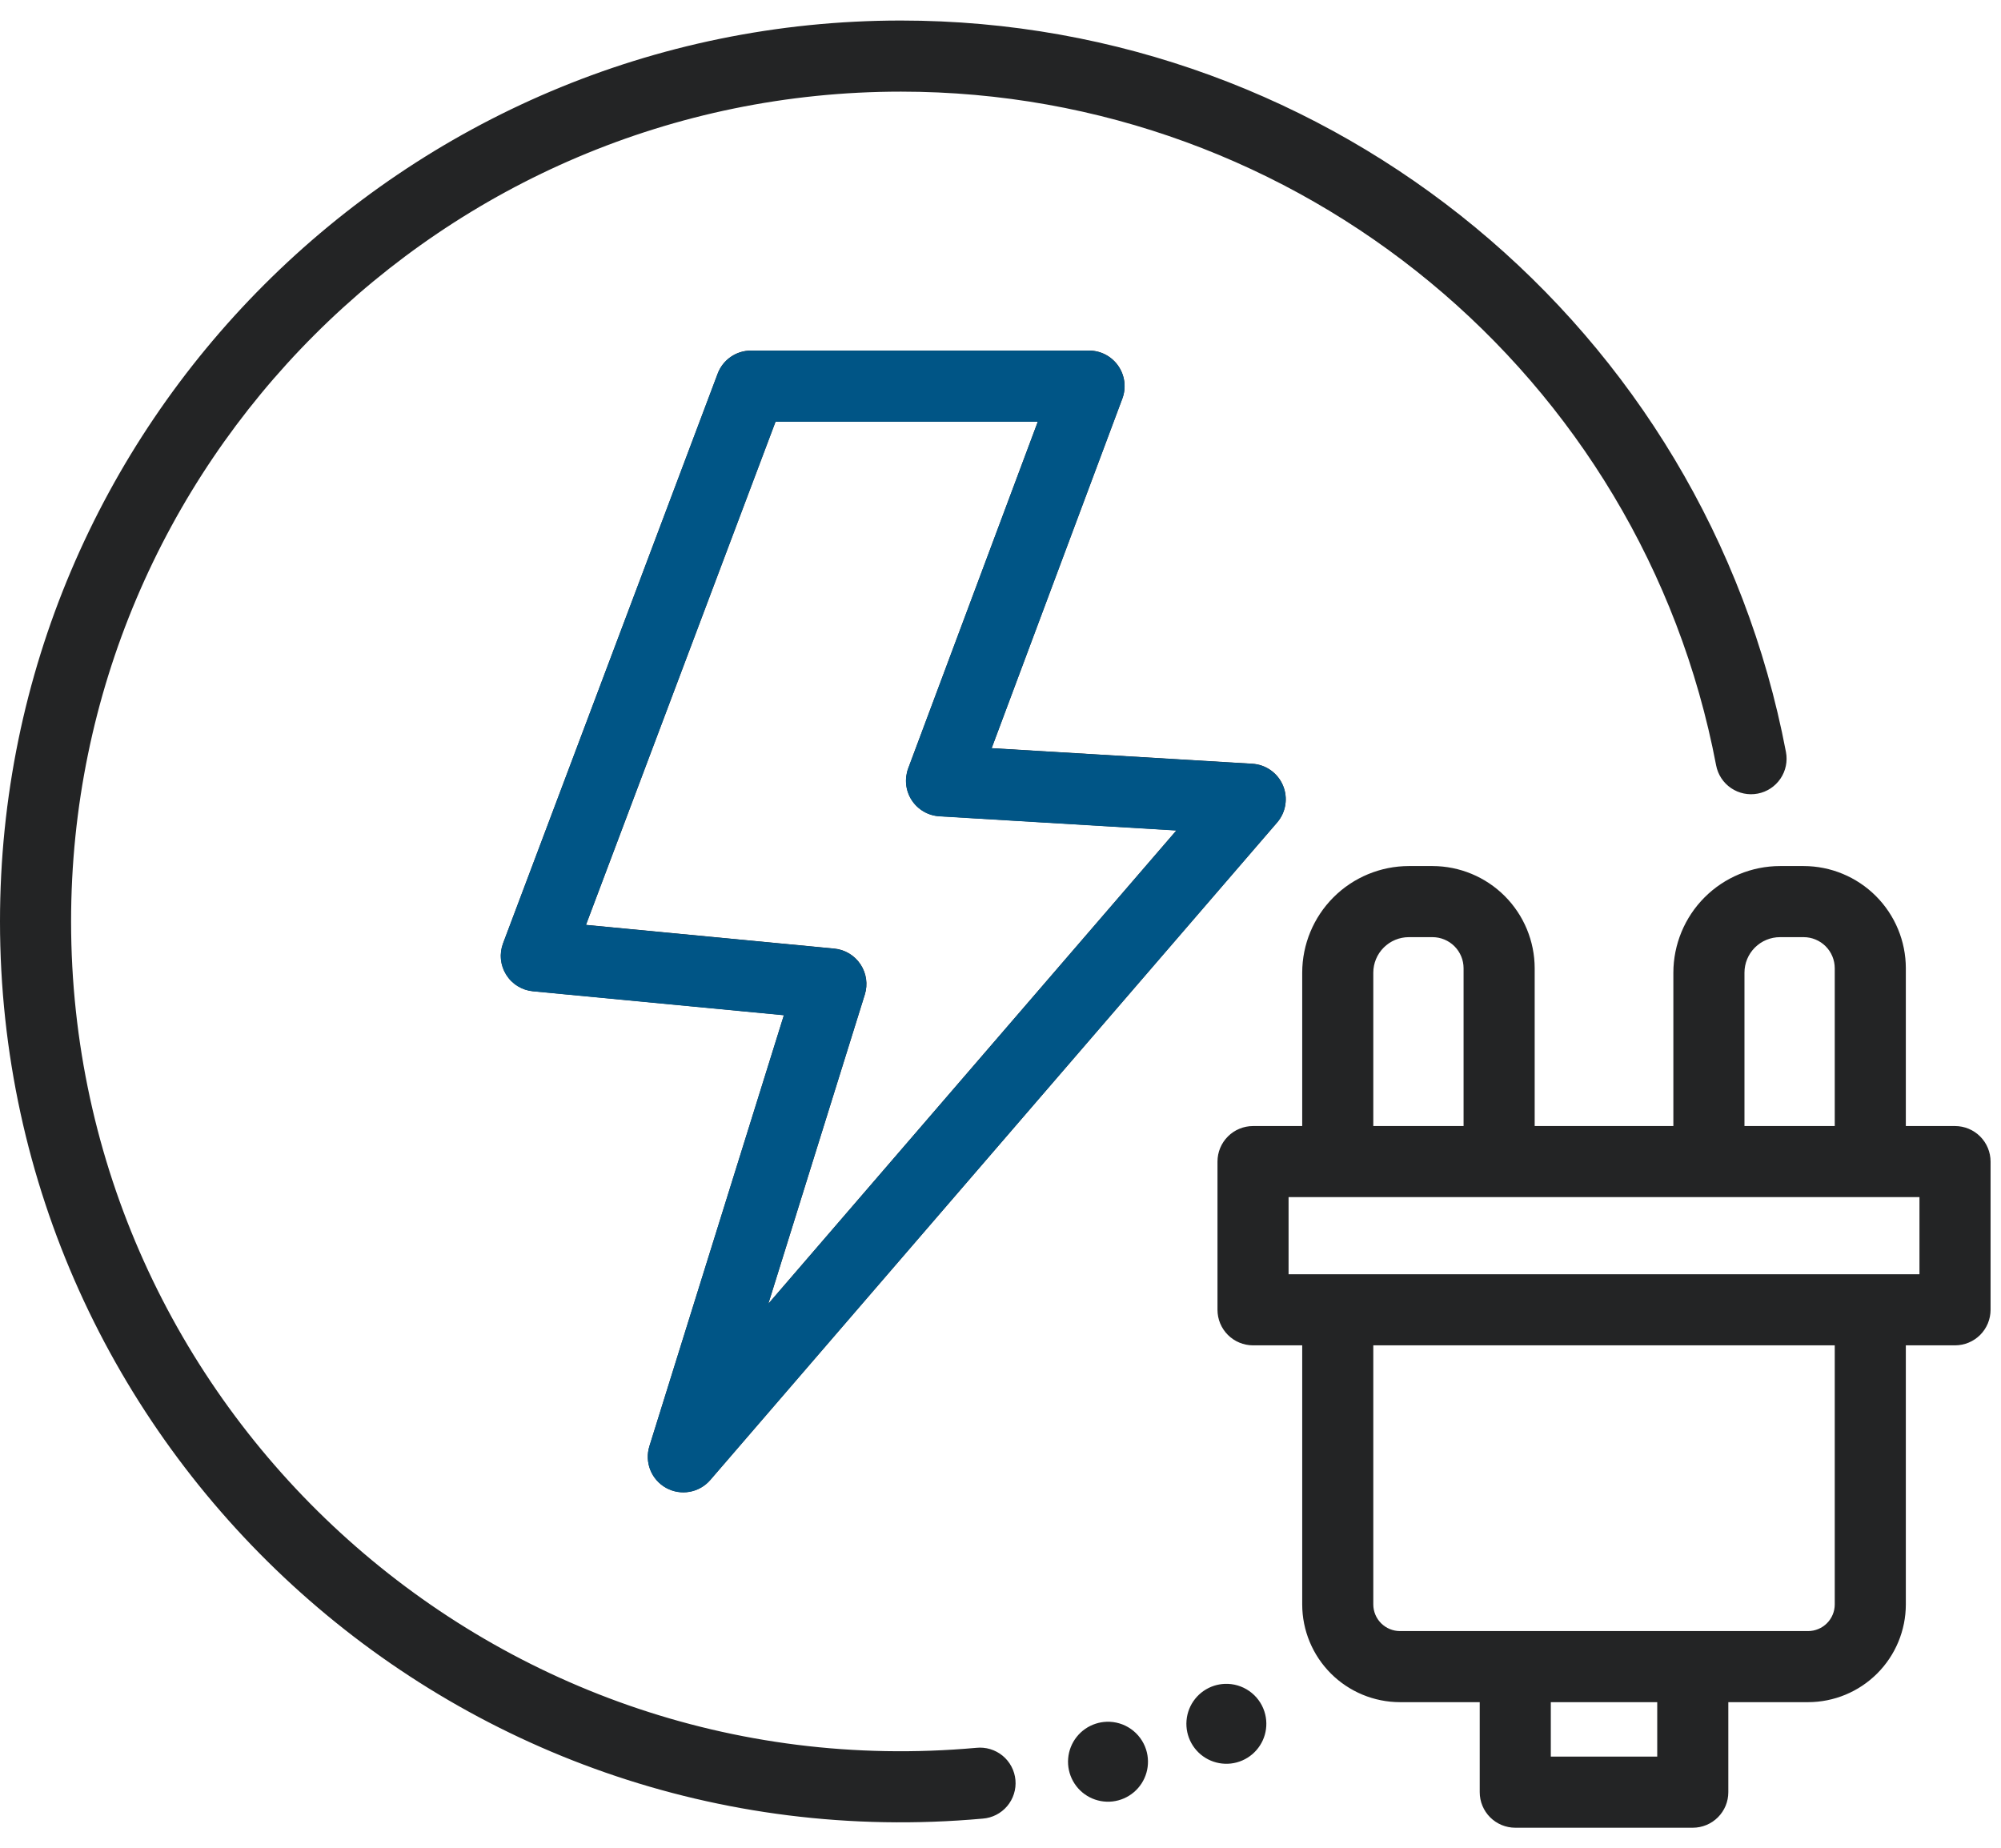 <svg width="118" height="109" viewBox="0 0 118 109" fill="none" xmlns="http://www.w3.org/2000/svg">
<g clip-path="url(#clip0_538_710)">
<path d="M53.129 1.211C23.833 1.211 0 25.045 0 54.34C0 85.362 26.673 110.066 57.948 107.252C58.225 107.232 58.496 107.156 58.744 107.03C58.991 106.904 59.212 106.73 59.391 106.518C59.571 106.306 59.707 106.06 59.791 105.795C59.875 105.53 59.906 105.251 59.881 104.974C59.856 104.697 59.776 104.428 59.646 104.182C59.516 103.936 59.339 103.719 59.124 103.542C58.909 103.366 58.661 103.234 58.395 103.154C58.129 103.074 57.849 103.048 57.573 103.077C28.764 105.67 4.192 82.918 4.192 54.34C4.192 27.356 26.145 5.404 53.129 5.404C76.603 5.404 96.821 22.113 101.201 45.136C101.305 45.682 101.621 46.164 102.081 46.477C102.541 46.79 103.106 46.907 103.652 46.803C104.198 46.7 104.681 46.383 104.993 45.923C105.306 45.464 105.423 44.898 105.319 44.352C100.564 19.355 78.614 1.211 53.129 1.211ZM44.285 20.673C43.859 20.673 43.443 20.803 43.093 21.045C42.742 21.288 42.474 21.631 42.324 22.03L29.667 55.63C29.554 55.932 29.511 56.255 29.543 56.576C29.575 56.896 29.68 57.205 29.851 57.478C30.021 57.752 30.252 57.982 30.526 58.151C30.8 58.321 31.109 58.425 31.43 58.456L46.227 59.868L38.297 85.287C38.153 85.747 38.173 86.242 38.352 86.69C38.531 87.137 38.859 87.509 39.28 87.743C39.702 87.977 40.191 88.059 40.666 87.974C41.14 87.89 41.571 87.645 41.886 87.279L75.315 48.502C75.57 48.206 75.737 47.844 75.797 47.458C75.858 47.072 75.809 46.677 75.657 46.318C75.505 45.958 75.255 45.648 74.937 45.422C74.618 45.196 74.242 45.064 73.853 45.04L58.479 44.121L66.186 23.503C66.305 23.186 66.344 22.845 66.302 22.509C66.26 22.173 66.137 21.853 65.944 21.575C65.751 21.297 65.494 21.069 65.194 20.912C64.895 20.755 64.561 20.673 64.223 20.673H44.285ZM45.736 24.865H61.201L53.559 45.31C53.445 45.617 53.404 45.947 53.44 46.273C53.476 46.599 53.587 46.911 53.766 47.186C53.945 47.461 54.186 47.69 54.469 47.855C54.752 48.02 55.07 48.117 55.398 48.136L69.374 48.972L45.309 76.888L50.999 58.651C51.092 58.354 51.117 58.039 51.073 57.73C51.028 57.422 50.916 57.127 50.743 56.867C50.571 56.607 50.342 56.389 50.075 56.229C49.807 56.069 49.508 55.97 49.197 55.941L34.556 54.543L45.736 24.865ZM83.08 51.075C81.413 51.077 79.814 51.74 78.635 52.919C77.457 54.098 76.793 55.697 76.792 57.364V66.408H73.892C73.617 66.408 73.344 66.462 73.09 66.568C72.835 66.673 72.604 66.827 72.41 67.022C72.215 67.217 72.061 67.448 71.955 67.702C71.85 67.956 71.796 68.229 71.796 68.504V77.245C71.796 77.52 71.85 77.792 71.955 78.047C72.061 78.301 72.215 78.532 72.41 78.727C72.604 78.921 72.835 79.076 73.09 79.181C73.344 79.286 73.617 79.341 73.892 79.341H76.792V94.62C76.793 96.148 77.401 97.613 78.482 98.694C79.562 99.774 81.028 100.382 82.556 100.384H87.26V105.692C87.26 105.968 87.314 106.24 87.42 106.495C87.525 106.749 87.679 106.98 87.874 107.175C88.069 107.369 88.3 107.524 88.554 107.629C88.808 107.734 89.081 107.789 89.356 107.789H99.824C100.099 107.789 100.372 107.734 100.626 107.629C100.881 107.524 101.112 107.369 101.306 107.175C101.501 106.98 101.655 106.749 101.761 106.495C101.866 106.24 101.92 105.968 101.92 105.692V100.384H106.624C108.152 100.382 109.617 99.774 110.698 98.694C111.779 97.613 112.387 96.148 112.388 94.62V79.341H115.288C115.564 79.341 115.836 79.286 116.091 79.181C116.345 79.076 116.576 78.921 116.771 78.727C116.965 78.532 117.12 78.301 117.225 78.047C117.33 77.792 117.385 77.52 117.385 77.245V68.504C117.385 68.229 117.33 67.956 117.225 67.702C117.12 67.448 116.965 67.217 116.771 67.022C116.576 66.827 116.345 66.673 116.091 66.568C115.836 66.462 115.564 66.408 115.288 66.408H112.388V57.102C112.387 55.504 111.751 53.972 110.621 52.842C109.491 51.713 107.96 51.077 106.362 51.075H104.968C103.301 51.077 101.702 51.74 100.523 52.919C99.344 54.098 98.681 55.697 98.679 57.364V66.408H90.501V57.102C90.499 55.504 89.863 53.972 88.733 52.842C87.604 51.713 86.072 51.077 84.474 51.075H83.08ZM83.08 55.268H84.474C84.96 55.268 85.427 55.462 85.77 55.805C86.114 56.149 86.308 56.615 86.308 57.102V66.408H80.984V57.364C80.984 56.808 81.206 56.275 81.599 55.882C81.992 55.489 82.524 55.268 83.08 55.268ZM104.968 55.268H106.362C106.848 55.268 107.314 55.462 107.658 55.805C108.002 56.149 108.195 56.615 108.196 57.102V66.408H102.872V57.364C102.872 56.808 103.093 56.275 103.486 55.882C103.879 55.489 104.412 55.268 104.968 55.268ZM75.988 70.6H113.192V75.148H75.988V70.6ZM80.984 79.341H108.196V94.62C108.196 95.036 108.03 95.436 107.735 95.731C107.44 96.025 107.041 96.191 106.624 96.192H82.556C82.139 96.191 81.74 96.025 81.445 95.731C81.15 95.436 80.984 95.036 80.984 94.62V79.341ZM72.222 99.305C72.01 99.314 71.801 99.351 71.599 99.415C71.155 99.558 70.763 99.829 70.473 100.194C70.183 100.559 70.008 101.002 69.97 101.466C69.931 101.931 70.032 102.397 70.258 102.804C70.484 103.212 70.826 103.544 71.241 103.757C71.656 103.97 72.124 104.056 72.588 104.003C73.051 103.95 73.488 103.76 73.844 103.459C74.199 103.157 74.458 102.757 74.586 102.309C74.714 101.861 74.707 101.384 74.564 100.94C74.406 100.449 74.092 100.023 73.669 99.728C73.246 99.433 72.738 99.284 72.222 99.305ZM91.452 100.384H97.728V103.596H91.452V100.384ZM65.249 101.541C65.035 101.549 64.823 101.587 64.62 101.652C64.175 101.795 63.784 102.065 63.494 102.43C63.203 102.796 63.028 103.238 62.99 103.703C62.951 104.168 63.052 104.633 63.278 105.041C63.504 105.449 63.846 105.78 64.261 105.994C64.675 106.207 65.144 106.293 65.607 106.24C66.07 106.187 66.508 105.997 66.863 105.696C67.219 105.395 67.478 104.995 67.606 104.546C67.734 104.098 67.727 103.622 67.585 103.178C67.428 102.687 67.114 102.261 66.692 101.966C66.271 101.67 65.764 101.521 65.249 101.541Z" fill="#232425"/>
<path d="M44.282 20.68C43.856 20.68 43.44 20.81 43.09 21.052C42.739 21.295 42.471 21.638 42.321 22.037L29.664 55.638C29.551 55.939 29.509 56.263 29.54 56.583C29.572 56.903 29.677 57.212 29.848 57.485C30.018 57.759 30.249 57.989 30.523 58.158C30.797 58.328 31.106 58.432 31.427 58.463L46.225 59.875L38.294 85.294C38.151 85.754 38.17 86.249 38.349 86.697C38.528 87.144 38.856 87.516 39.278 87.75C39.699 87.984 40.188 88.066 40.663 87.981C41.137 87.897 41.568 87.652 41.883 87.287L75.312 48.509C75.567 48.213 75.734 47.851 75.794 47.465C75.855 47.08 75.806 46.684 75.654 46.325C75.502 45.965 75.253 45.655 74.934 45.429C74.615 45.203 74.24 45.071 73.85 45.047L58.477 44.128L66.184 23.51C66.302 23.193 66.342 22.852 66.299 22.516C66.257 22.18 66.135 21.86 65.942 21.582C65.749 21.304 65.491 21.076 65.192 20.919C64.892 20.762 64.558 20.68 64.22 20.68H44.282ZM45.733 24.872H61.199L53.556 45.317C53.442 45.624 53.401 45.954 53.437 46.28C53.473 46.606 53.585 46.919 53.763 47.193C53.942 47.468 54.183 47.697 54.466 47.862C54.749 48.027 55.068 48.124 55.395 48.143L69.371 48.98L45.306 76.895L50.996 58.658C51.089 58.361 51.114 58.046 51.07 57.737C51.026 57.429 50.913 57.134 50.74 56.874C50.568 56.614 50.34 56.397 50.072 56.236C49.805 56.076 49.505 55.977 49.194 55.948L34.553 54.55L45.733 24.872Z" fill="#005586"/>
</g>
<defs>
<clipPath id="clip0_538_710">
<rect width="117.385" height="109" fill="white"/>
</clipPath>
</defs>
</svg>
